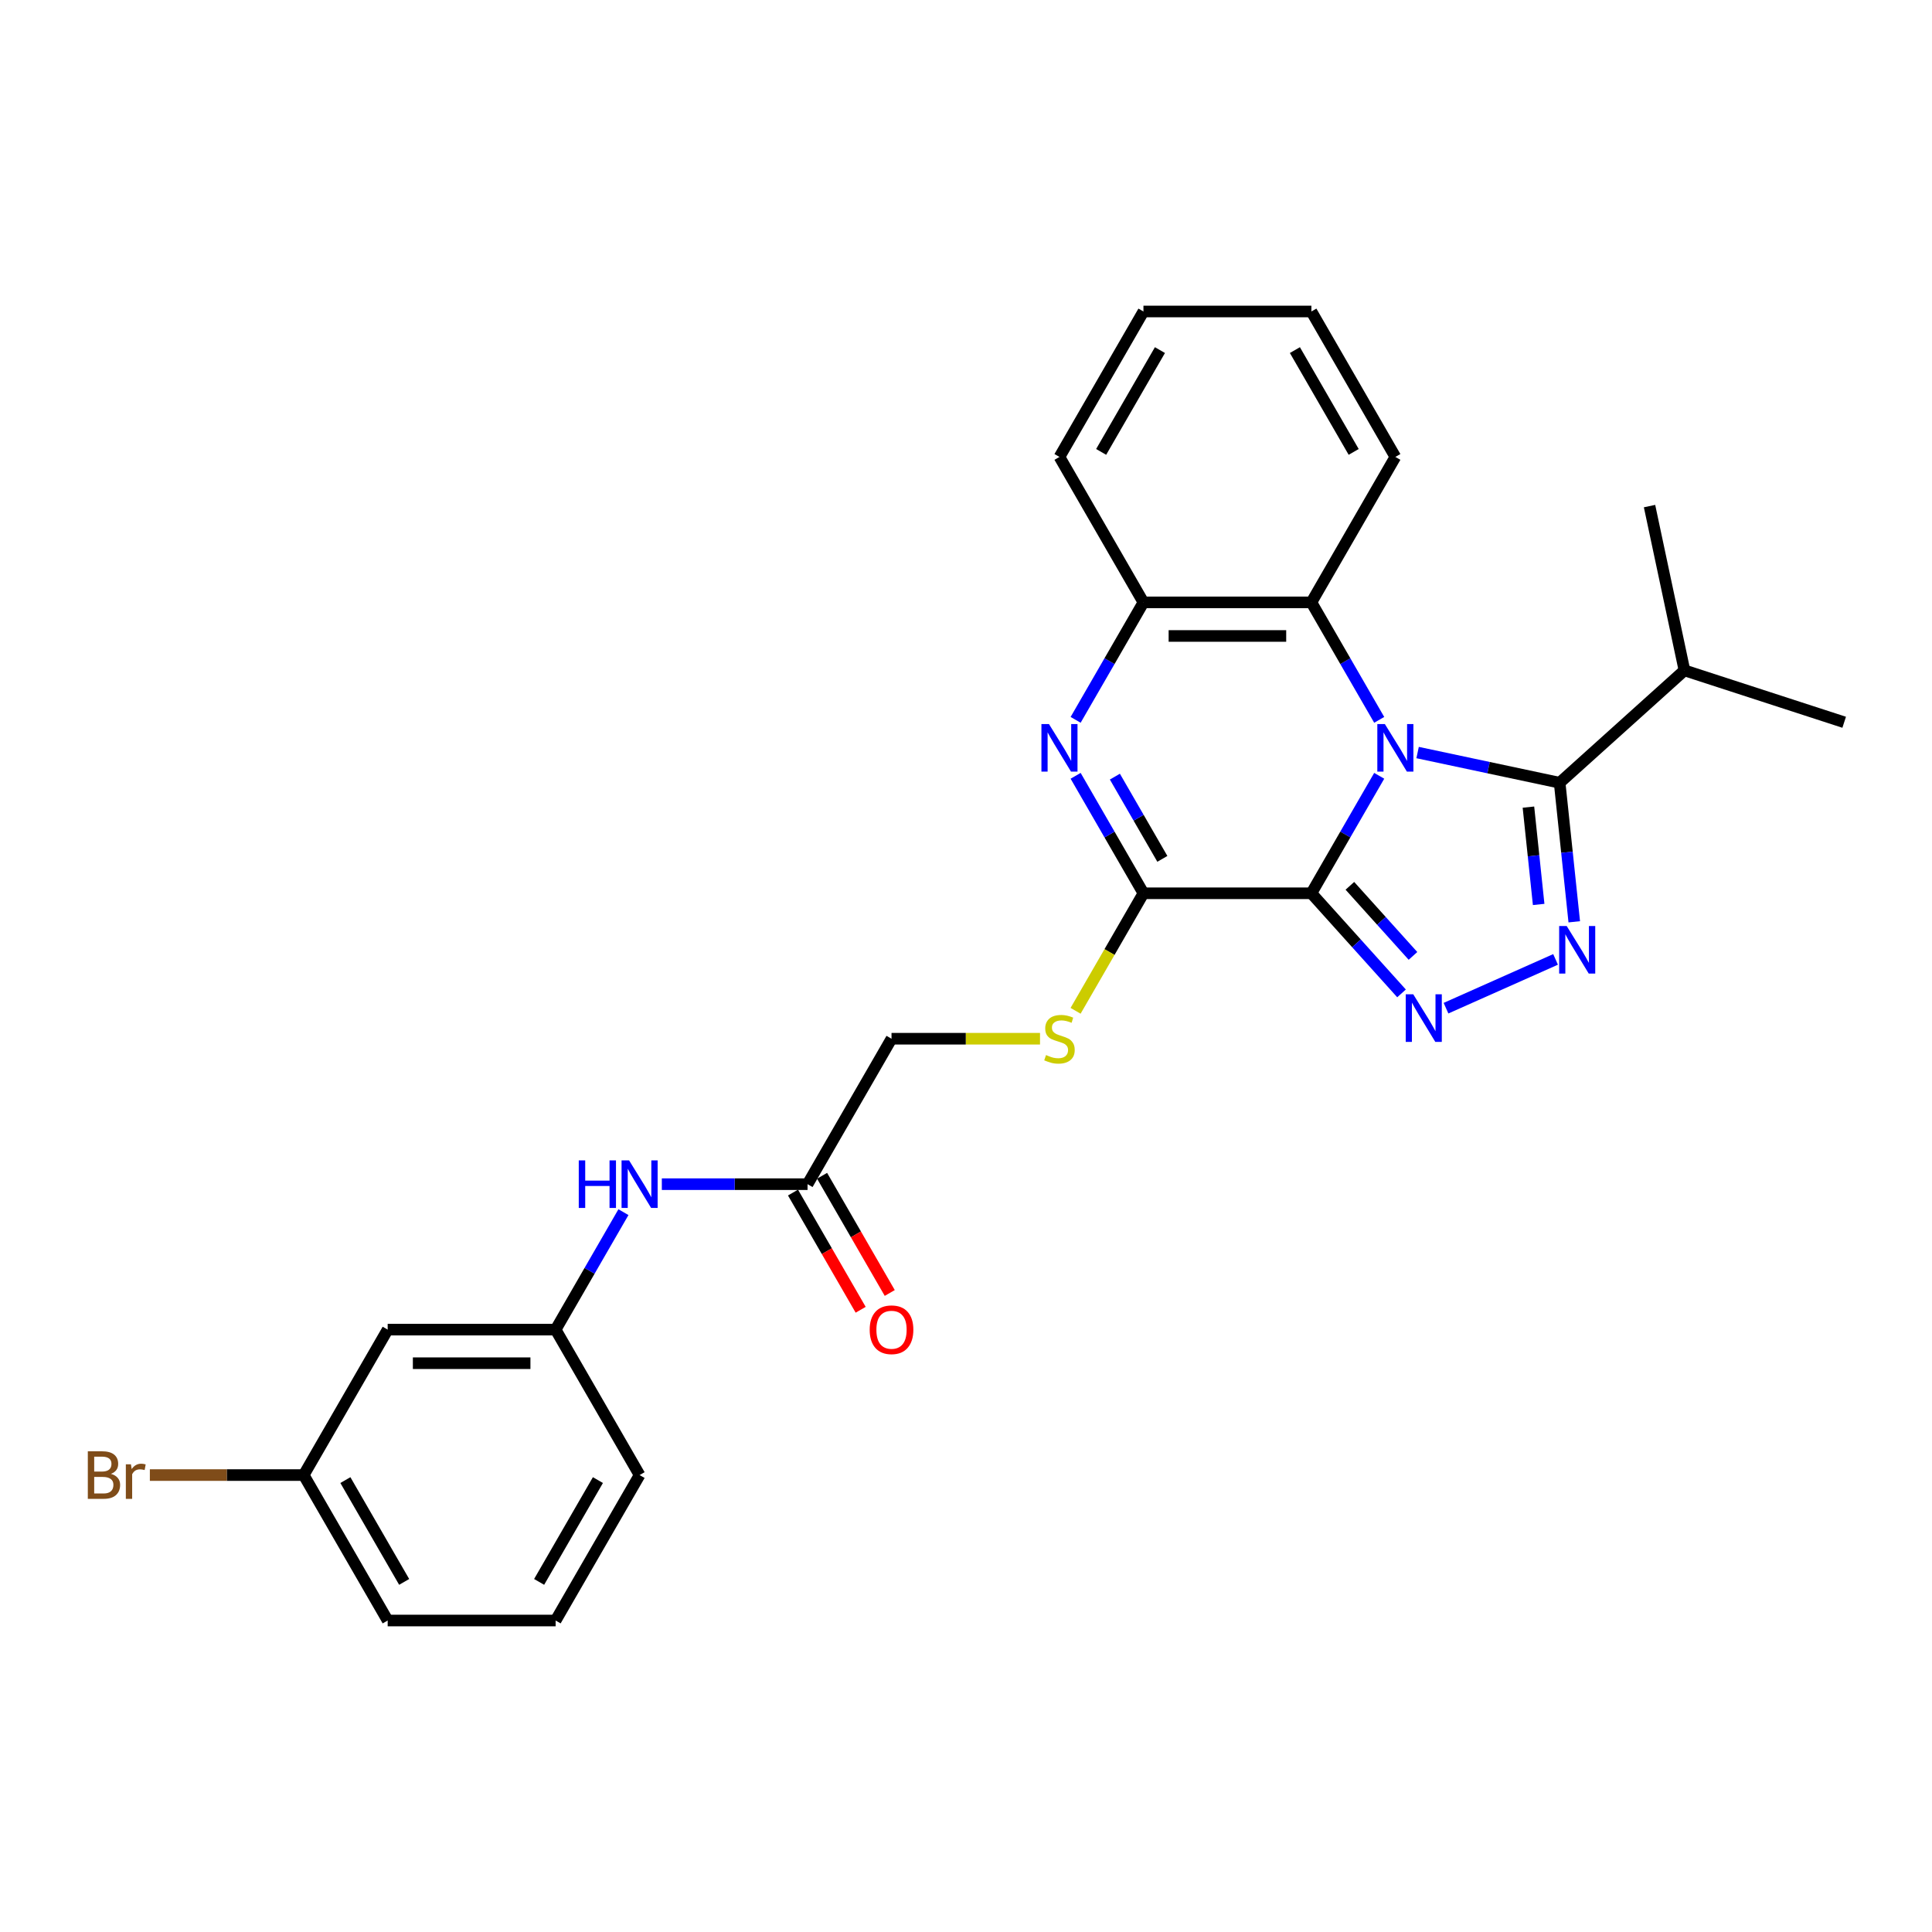 <?xml version='1.0' encoding='iso-8859-1'?>
<svg version='1.1' baseProfile='full'
              xmlns='http://www.w3.org/2000/svg'
                      xmlns:rdkit='http://www.rdkit.org/xml'
                      xmlns:xlink='http://www.w3.org/1999/xlink'
                  xml:space='preserve'
width='1000px' height='1000px' viewBox='0 0 1000 1000'>
<!-- END OF HEADER -->
<rect style='opacity:1.0;fill:#FFFFFF;stroke:none' width='1000' height='1000' x='0' y='0'> </rect>
<path class='bond-0' d='M 713.877,401.557 L 696.325,431.958' style='fill:none;fill-rule:evenodd;stroke:#0000FF;stroke-width:6px;stroke-linecap:butt;stroke-linejoin:miter;stroke-opacity:1' />
<path class='bond-0' d='M 696.325,431.958 L 678.774,462.358' style='fill:none;fill-rule:evenodd;stroke:#000000;stroke-width:6px;stroke-linecap:butt;stroke-linejoin:miter;stroke-opacity:1' />
<path class='bond-2' d='M 733.748,389.521 L 770.508,397.335' style='fill:none;fill-rule:evenodd;stroke:#0000FF;stroke-width:6px;stroke-linecap:butt;stroke-linejoin:miter;stroke-opacity:1' />
<path class='bond-2' d='M 770.508,397.335 L 807.269,405.149' style='fill:none;fill-rule:evenodd;stroke:#000000;stroke-width:6px;stroke-linecap:butt;stroke-linejoin:miter;stroke-opacity:1' />
<path class='bond-6' d='M 713.877,372.592 L 696.325,342.192' style='fill:none;fill-rule:evenodd;stroke:#0000FF;stroke-width:6px;stroke-linecap:butt;stroke-linejoin:miter;stroke-opacity:1' />
<path class='bond-6' d='M 696.325,342.192 L 678.774,311.791' style='fill:none;fill-rule:evenodd;stroke:#000000;stroke-width:6px;stroke-linecap:butt;stroke-linejoin:miter;stroke-opacity:1' />
<path class='bond-1' d='M 678.774,462.358 L 702.102,488.268' style='fill:none;fill-rule:evenodd;stroke:#000000;stroke-width:6px;stroke-linecap:butt;stroke-linejoin:miter;stroke-opacity:1' />
<path class='bond-1' d='M 702.102,488.268 L 725.431,514.177' style='fill:none;fill-rule:evenodd;stroke:#0000FF;stroke-width:6px;stroke-linecap:butt;stroke-linejoin:miter;stroke-opacity:1' />
<path class='bond-1' d='M 698.693,458.498 L 715.023,476.634' style='fill:none;fill-rule:evenodd;stroke:#000000;stroke-width:6px;stroke-linecap:butt;stroke-linejoin:miter;stroke-opacity:1' />
<path class='bond-1' d='M 715.023,476.634 L 731.353,494.771' style='fill:none;fill-rule:evenodd;stroke:#0000FF;stroke-width:6px;stroke-linecap:butt;stroke-linejoin:miter;stroke-opacity:1' />
<path class='bond-4' d='M 678.774,462.358 L 591.844,462.358' style='fill:none;fill-rule:evenodd;stroke:#000000;stroke-width:6px;stroke-linecap:butt;stroke-linejoin:miter;stroke-opacity:1' />
<path class='bond-27' d='M 748.45,521.835 L 805.161,496.586' style='fill:none;fill-rule:evenodd;stroke:#0000FF;stroke-width:6px;stroke-linecap:butt;stroke-linejoin:miter;stroke-opacity:1' />
<path class='bond-3' d='M 807.269,405.149 L 811.051,441.134' style='fill:none;fill-rule:evenodd;stroke:#000000;stroke-width:6px;stroke-linecap:butt;stroke-linejoin:miter;stroke-opacity:1' />
<path class='bond-3' d='M 811.051,441.134 L 814.833,477.12' style='fill:none;fill-rule:evenodd;stroke:#0000FF;stroke-width:6px;stroke-linecap:butt;stroke-linejoin:miter;stroke-opacity:1' />
<path class='bond-3' d='M 791.113,417.762 L 793.76,442.951' style='fill:none;fill-rule:evenodd;stroke:#000000;stroke-width:6px;stroke-linecap:butt;stroke-linejoin:miter;stroke-opacity:1' />
<path class='bond-3' d='M 793.76,442.951 L 796.408,468.141' style='fill:none;fill-rule:evenodd;stroke:#0000FF;stroke-width:6px;stroke-linecap:butt;stroke-linejoin:miter;stroke-opacity:1' />
<path class='bond-13' d='M 807.269,405.149 L 871.87,346.981' style='fill:none;fill-rule:evenodd;stroke:#000000;stroke-width:6px;stroke-linecap:butt;stroke-linejoin:miter;stroke-opacity:1' />
<path class='bond-8' d='M 591.844,462.358 L 574.282,492.776' style='fill:none;fill-rule:evenodd;stroke:#000000;stroke-width:6px;stroke-linecap:butt;stroke-linejoin:miter;stroke-opacity:1' />
<path class='bond-8' d='M 574.282,492.776 L 556.72,523.194' style='fill:none;fill-rule:evenodd;stroke:#CCCC00;stroke-width:6px;stroke-linecap:butt;stroke-linejoin:miter;stroke-opacity:1' />
<path class='bond-28' d='M 591.844,462.358 L 574.292,431.958' style='fill:none;fill-rule:evenodd;stroke:#000000;stroke-width:6px;stroke-linecap:butt;stroke-linejoin:miter;stroke-opacity:1' />
<path class='bond-28' d='M 574.292,431.958 L 556.74,401.557' style='fill:none;fill-rule:evenodd;stroke:#0000FF;stroke-width:6px;stroke-linecap:butt;stroke-linejoin:miter;stroke-opacity:1' />
<path class='bond-28' d='M 601.635,444.545 L 589.349,423.265' style='fill:none;fill-rule:evenodd;stroke:#000000;stroke-width:6px;stroke-linecap:butt;stroke-linejoin:miter;stroke-opacity:1' />
<path class='bond-28' d='M 589.349,423.265 L 577.062,401.984' style='fill:none;fill-rule:evenodd;stroke:#0000FF;stroke-width:6px;stroke-linecap:butt;stroke-linejoin:miter;stroke-opacity:1' />
<path class='bond-5' d='M 556.74,372.592 L 574.292,342.192' style='fill:none;fill-rule:evenodd;stroke:#0000FF;stroke-width:6px;stroke-linecap:butt;stroke-linejoin:miter;stroke-opacity:1' />
<path class='bond-5' d='M 574.292,342.192 L 591.844,311.791' style='fill:none;fill-rule:evenodd;stroke:#000000;stroke-width:6px;stroke-linecap:butt;stroke-linejoin:miter;stroke-opacity:1' />
<path class='bond-7' d='M 678.774,311.791 L 591.844,311.791' style='fill:none;fill-rule:evenodd;stroke:#000000;stroke-width:6px;stroke-linecap:butt;stroke-linejoin:miter;stroke-opacity:1' />
<path class='bond-7' d='M 665.734,329.177 L 604.883,329.177' style='fill:none;fill-rule:evenodd;stroke:#000000;stroke-width:6px;stroke-linecap:butt;stroke-linejoin:miter;stroke-opacity:1' />
<path class='bond-18' d='M 678.774,311.791 L 722.238,236.508' style='fill:none;fill-rule:evenodd;stroke:#000000;stroke-width:6px;stroke-linecap:butt;stroke-linejoin:miter;stroke-opacity:1' />
<path class='bond-19' d='M 591.844,311.791 L 548.379,236.508' style='fill:none;fill-rule:evenodd;stroke:#000000;stroke-width:6px;stroke-linecap:butt;stroke-linejoin:miter;stroke-opacity:1' />
<path class='bond-15' d='M 538.312,537.642 L 499.881,537.642' style='fill:none;fill-rule:evenodd;stroke:#CCCC00;stroke-width:6px;stroke-linecap:butt;stroke-linejoin:miter;stroke-opacity:1' />
<path class='bond-15' d='M 499.881,537.642 L 461.449,537.642' style='fill:none;fill-rule:evenodd;stroke:#000000;stroke-width:6px;stroke-linecap:butt;stroke-linejoin:miter;stroke-opacity:1' />
<path class='bond-9' d='M 417.984,612.925 L 461.449,537.642' style='fill:none;fill-rule:evenodd;stroke:#000000;stroke-width:6px;stroke-linecap:butt;stroke-linejoin:miter;stroke-opacity:1' />
<path class='bond-10' d='M 417.984,612.925 L 380.274,612.925' style='fill:none;fill-rule:evenodd;stroke:#000000;stroke-width:6px;stroke-linecap:butt;stroke-linejoin:miter;stroke-opacity:1' />
<path class='bond-10' d='M 380.274,612.925 L 342.564,612.925' style='fill:none;fill-rule:evenodd;stroke:#0000FF;stroke-width:6px;stroke-linecap:butt;stroke-linejoin:miter;stroke-opacity:1' />
<path class='bond-14' d='M 410.456,617.272 L 427.967,647.603' style='fill:none;fill-rule:evenodd;stroke:#000000;stroke-width:6px;stroke-linecap:butt;stroke-linejoin:miter;stroke-opacity:1' />
<path class='bond-14' d='M 427.967,647.603 L 445.479,677.934' style='fill:none;fill-rule:evenodd;stroke:#FF0000;stroke-width:6px;stroke-linecap:butt;stroke-linejoin:miter;stroke-opacity:1' />
<path class='bond-14' d='M 425.512,608.579 L 443.024,638.91' style='fill:none;fill-rule:evenodd;stroke:#000000;stroke-width:6px;stroke-linecap:butt;stroke-linejoin:miter;stroke-opacity:1' />
<path class='bond-14' d='M 443.024,638.91 L 460.535,669.241' style='fill:none;fill-rule:evenodd;stroke:#FF0000;stroke-width:6px;stroke-linecap:butt;stroke-linejoin:miter;stroke-opacity:1' />
<path class='bond-11' d='M 322.693,627.408 L 305.141,657.808' style='fill:none;fill-rule:evenodd;stroke:#0000FF;stroke-width:6px;stroke-linecap:butt;stroke-linejoin:miter;stroke-opacity:1' />
<path class='bond-11' d='M 305.141,657.808 L 287.589,688.209' style='fill:none;fill-rule:evenodd;stroke:#000000;stroke-width:6px;stroke-linecap:butt;stroke-linejoin:miter;stroke-opacity:1' />
<path class='bond-12' d='M 287.589,688.209 L 200.659,688.209' style='fill:none;fill-rule:evenodd;stroke:#000000;stroke-width:6px;stroke-linecap:butt;stroke-linejoin:miter;stroke-opacity:1' />
<path class='bond-12' d='M 274.55,705.595 L 213.699,705.595' style='fill:none;fill-rule:evenodd;stroke:#000000;stroke-width:6px;stroke-linecap:butt;stroke-linejoin:miter;stroke-opacity:1' />
<path class='bond-21' d='M 287.589,688.209 L 331.054,763.492' style='fill:none;fill-rule:evenodd;stroke:#000000;stroke-width:6px;stroke-linecap:butt;stroke-linejoin:miter;stroke-opacity:1' />
<path class='bond-16' d='M 200.659,688.209 L 157.194,763.492' style='fill:none;fill-rule:evenodd;stroke:#000000;stroke-width:6px;stroke-linecap:butt;stroke-linejoin:miter;stroke-opacity:1' />
<path class='bond-23' d='M 871.87,346.981 L 954.545,373.844' style='fill:none;fill-rule:evenodd;stroke:#000000;stroke-width:6px;stroke-linecap:butt;stroke-linejoin:miter;stroke-opacity:1' />
<path class='bond-24' d='M 871.87,346.981 L 853.796,261.951' style='fill:none;fill-rule:evenodd;stroke:#000000;stroke-width:6px;stroke-linecap:butt;stroke-linejoin:miter;stroke-opacity:1' />
<path class='bond-17' d='M 157.194,763.492 L 117.38,763.492' style='fill:none;fill-rule:evenodd;stroke:#000000;stroke-width:6px;stroke-linecap:butt;stroke-linejoin:miter;stroke-opacity:1' />
<path class='bond-17' d='M 117.38,763.492 L 77.566,763.492' style='fill:none;fill-rule:evenodd;stroke:#7F4C19;stroke-width:6px;stroke-linecap:butt;stroke-linejoin:miter;stroke-opacity:1' />
<path class='bond-30' d='M 157.194,763.492 L 200.659,838.776' style='fill:none;fill-rule:evenodd;stroke:#000000;stroke-width:6px;stroke-linecap:butt;stroke-linejoin:miter;stroke-opacity:1' />
<path class='bond-30' d='M 178.771,766.092 L 209.196,818.79' style='fill:none;fill-rule:evenodd;stroke:#000000;stroke-width:6px;stroke-linecap:butt;stroke-linejoin:miter;stroke-opacity:1' />
<path class='bond-25' d='M 722.238,236.508 L 678.774,161.224' style='fill:none;fill-rule:evenodd;stroke:#000000;stroke-width:6px;stroke-linecap:butt;stroke-linejoin:miter;stroke-opacity:1' />
<path class='bond-25' d='M 700.662,233.908 L 670.237,181.21' style='fill:none;fill-rule:evenodd;stroke:#000000;stroke-width:6px;stroke-linecap:butt;stroke-linejoin:miter;stroke-opacity:1' />
<path class='bond-29' d='M 548.379,236.508 L 591.844,161.224' style='fill:none;fill-rule:evenodd;stroke:#000000;stroke-width:6px;stroke-linecap:butt;stroke-linejoin:miter;stroke-opacity:1' />
<path class='bond-29' d='M 569.955,233.908 L 600.381,181.21' style='fill:none;fill-rule:evenodd;stroke:#000000;stroke-width:6px;stroke-linecap:butt;stroke-linejoin:miter;stroke-opacity:1' />
<path class='bond-20' d='M 287.589,838.776 L 331.054,763.492' style='fill:none;fill-rule:evenodd;stroke:#000000;stroke-width:6px;stroke-linecap:butt;stroke-linejoin:miter;stroke-opacity:1' />
<path class='bond-20' d='M 279.052,818.79 L 309.478,766.092' style='fill:none;fill-rule:evenodd;stroke:#000000;stroke-width:6px;stroke-linecap:butt;stroke-linejoin:miter;stroke-opacity:1' />
<path class='bond-22' d='M 287.589,838.776 L 200.659,838.776' style='fill:none;fill-rule:evenodd;stroke:#000000;stroke-width:6px;stroke-linecap:butt;stroke-linejoin:miter;stroke-opacity:1' />
<path class='bond-26' d='M 678.774,161.224 L 591.844,161.224' style='fill:none;fill-rule:evenodd;stroke:#000000;stroke-width:6px;stroke-linecap:butt;stroke-linejoin:miter;stroke-opacity:1' />
<path  class='atom-0' d='M 716.797 374.765
L 724.864 387.805
Q 725.664 389.092, 726.95 391.421
Q 728.237 393.751, 728.306 393.89
L 728.306 374.765
L 731.575 374.765
L 731.575 399.384
L 728.202 399.384
L 719.544 385.128
Q 718.535 383.458, 717.457 381.546
Q 716.414 379.634, 716.101 379.042
L 716.101 399.384
L 712.902 399.384
L 712.902 374.765
L 716.797 374.765
' fill='#0000FF'/>
<path  class='atom-2' d='M 731.499 514.65
L 739.566 527.69
Q 740.366 528.977, 741.653 531.306
Q 742.939 533.636, 743.009 533.775
L 743.009 514.65
L 746.277 514.65
L 746.277 539.269
L 742.904 539.269
L 734.246 525.013
Q 733.238 523.343, 732.16 521.431
Q 731.117 519.519, 730.804 518.927
L 730.804 539.269
L 727.605 539.269
L 727.605 514.65
L 731.499 514.65
' fill='#0000FF'/>
<path  class='atom-4' d='M 810.914 479.293
L 818.981 492.332
Q 819.78 493.619, 821.067 495.949
Q 822.354 498.278, 822.423 498.417
L 822.423 479.293
L 825.692 479.293
L 825.692 503.911
L 822.319 503.911
L 813.661 489.655
Q 812.652 487.986, 811.574 486.073
Q 810.531 484.161, 810.218 483.57
L 810.218 503.911
L 807.019 503.911
L 807.019 479.293
L 810.914 479.293
' fill='#0000FF'/>
<path  class='atom-6' d='M 542.937 374.765
L 551.004 387.805
Q 551.804 389.092, 553.09 391.421
Q 554.377 393.751, 554.446 393.89
L 554.446 374.765
L 557.715 374.765
L 557.715 399.384
L 554.342 399.384
L 545.684 385.128
Q 544.675 383.458, 543.598 381.546
Q 542.554 379.634, 542.241 379.042
L 542.241 399.384
L 539.042 399.384
L 539.042 374.765
L 542.937 374.765
' fill='#0000FF'/>
<path  class='atom-9' d='M 541.424 546.091
Q 541.702 546.196, 542.85 546.682
Q 543.997 547.169, 545.249 547.482
Q 546.536 547.76, 547.788 547.76
Q 550.117 547.76, 551.473 546.648
Q 552.83 545.5, 552.83 543.518
Q 552.83 542.162, 552.134 541.328
Q 551.473 540.493, 550.43 540.041
Q 549.387 539.589, 547.648 539.067
Q 545.458 538.407, 544.137 537.781
Q 542.85 537.155, 541.911 535.834
Q 541.007 534.512, 541.007 532.287
Q 541.007 529.192, 543.093 527.28
Q 545.214 525.367, 549.387 525.367
Q 552.238 525.367, 555.472 526.723
L 554.672 529.401
Q 551.717 528.184, 549.491 528.184
Q 547.092 528.184, 545.771 529.192
Q 544.449 530.166, 544.484 531.87
Q 544.484 533.191, 545.145 533.991
Q 545.84 534.79, 546.814 535.242
Q 547.822 535.695, 549.491 536.216
Q 551.717 536.912, 553.038 537.607
Q 554.359 538.302, 555.298 539.728
Q 556.272 541.119, 556.272 543.518
Q 556.272 546.926, 553.977 548.769
Q 551.717 550.577, 547.927 550.577
Q 545.736 550.577, 544.067 550.09
Q 542.433 549.638, 540.485 548.838
L 541.424 546.091
' fill='#CCCC00'/>
<path  class='atom-11' d='M 299.568 600.616
L 302.906 600.616
L 302.906 611.082
L 315.494 611.082
L 315.494 600.616
L 318.832 600.616
L 318.832 625.235
L 315.494 625.235
L 315.494 613.864
L 302.906 613.864
L 302.906 625.235
L 299.568 625.235
L 299.568 600.616
' fill='#0000FF'/>
<path  class='atom-11' d='M 325.612 600.616
L 333.679 613.655
Q 334.479 614.942, 335.766 617.272
Q 337.052 619.601, 337.122 619.741
L 337.122 600.616
L 340.39 600.616
L 340.39 625.235
L 337.017 625.235
L 328.359 610.978
Q 327.351 609.309, 326.273 607.396
Q 325.23 605.484, 324.917 604.893
L 324.917 625.235
L 321.718 625.235
L 321.718 600.616
L 325.612 600.616
' fill='#0000FF'/>
<path  class='atom-15' d='M 450.148 688.278
Q 450.148 682.367, 453.069 679.064
Q 455.99 675.76, 461.449 675.76
Q 466.908 675.76, 469.829 679.064
Q 472.75 682.367, 472.75 688.278
Q 472.75 694.259, 469.794 697.667
Q 466.838 701.04, 461.449 701.04
Q 456.024 701.04, 453.069 697.667
Q 450.148 694.294, 450.148 688.278
M 461.449 698.258
Q 465.204 698.258, 467.221 695.754
Q 469.273 693.216, 469.273 688.278
Q 469.273 683.445, 467.221 681.011
Q 465.204 678.542, 461.449 678.542
Q 457.693 678.542, 455.642 680.976
Q 453.625 683.41, 453.625 688.278
Q 453.625 693.251, 455.642 695.754
Q 457.693 698.258, 461.449 698.258
' fill='#FF0000'/>
<path  class='atom-18' d='M 57.416 762.866
Q 59.781 763.527, 60.963 764.987
Q 62.18 766.413, 62.18 768.534
Q 62.18 771.942, 59.989 773.889
Q 57.833 775.801, 53.73 775.801
L 45.455 775.801
L 45.455 751.183
L 52.722 751.183
Q 56.929 751.183, 59.05 752.887
Q 61.172 754.591, 61.172 757.72
Q 61.172 761.441, 57.416 762.866
M 48.758 753.965
L 48.758 761.684
L 52.722 761.684
Q 55.156 761.684, 56.408 760.71
Q 57.694 759.702, 57.694 757.72
Q 57.694 753.965, 52.722 753.965
L 48.758 753.965
M 53.73 773.02
Q 56.13 773.02, 57.416 771.872
Q 58.703 770.725, 58.703 768.534
Q 58.703 766.517, 57.277 765.509
Q 55.886 764.466, 53.209 764.466
L 48.758 764.466
L 48.758 773.02
L 53.73 773.02
' fill='#7F4C19'/>
<path  class='atom-18' d='M 67.778 757.929
L 68.161 760.398
Q 70.038 757.616, 73.098 757.616
Q 74.072 757.616, 75.393 757.963
L 74.872 760.884
Q 73.376 760.537, 72.542 760.537
Q 71.082 760.537, 70.108 761.128
Q 69.169 761.684, 68.404 763.04
L 68.404 775.801
L 65.135 775.801
L 65.135 757.929
L 67.778 757.929
' fill='#7F4C19'/>
</svg>
